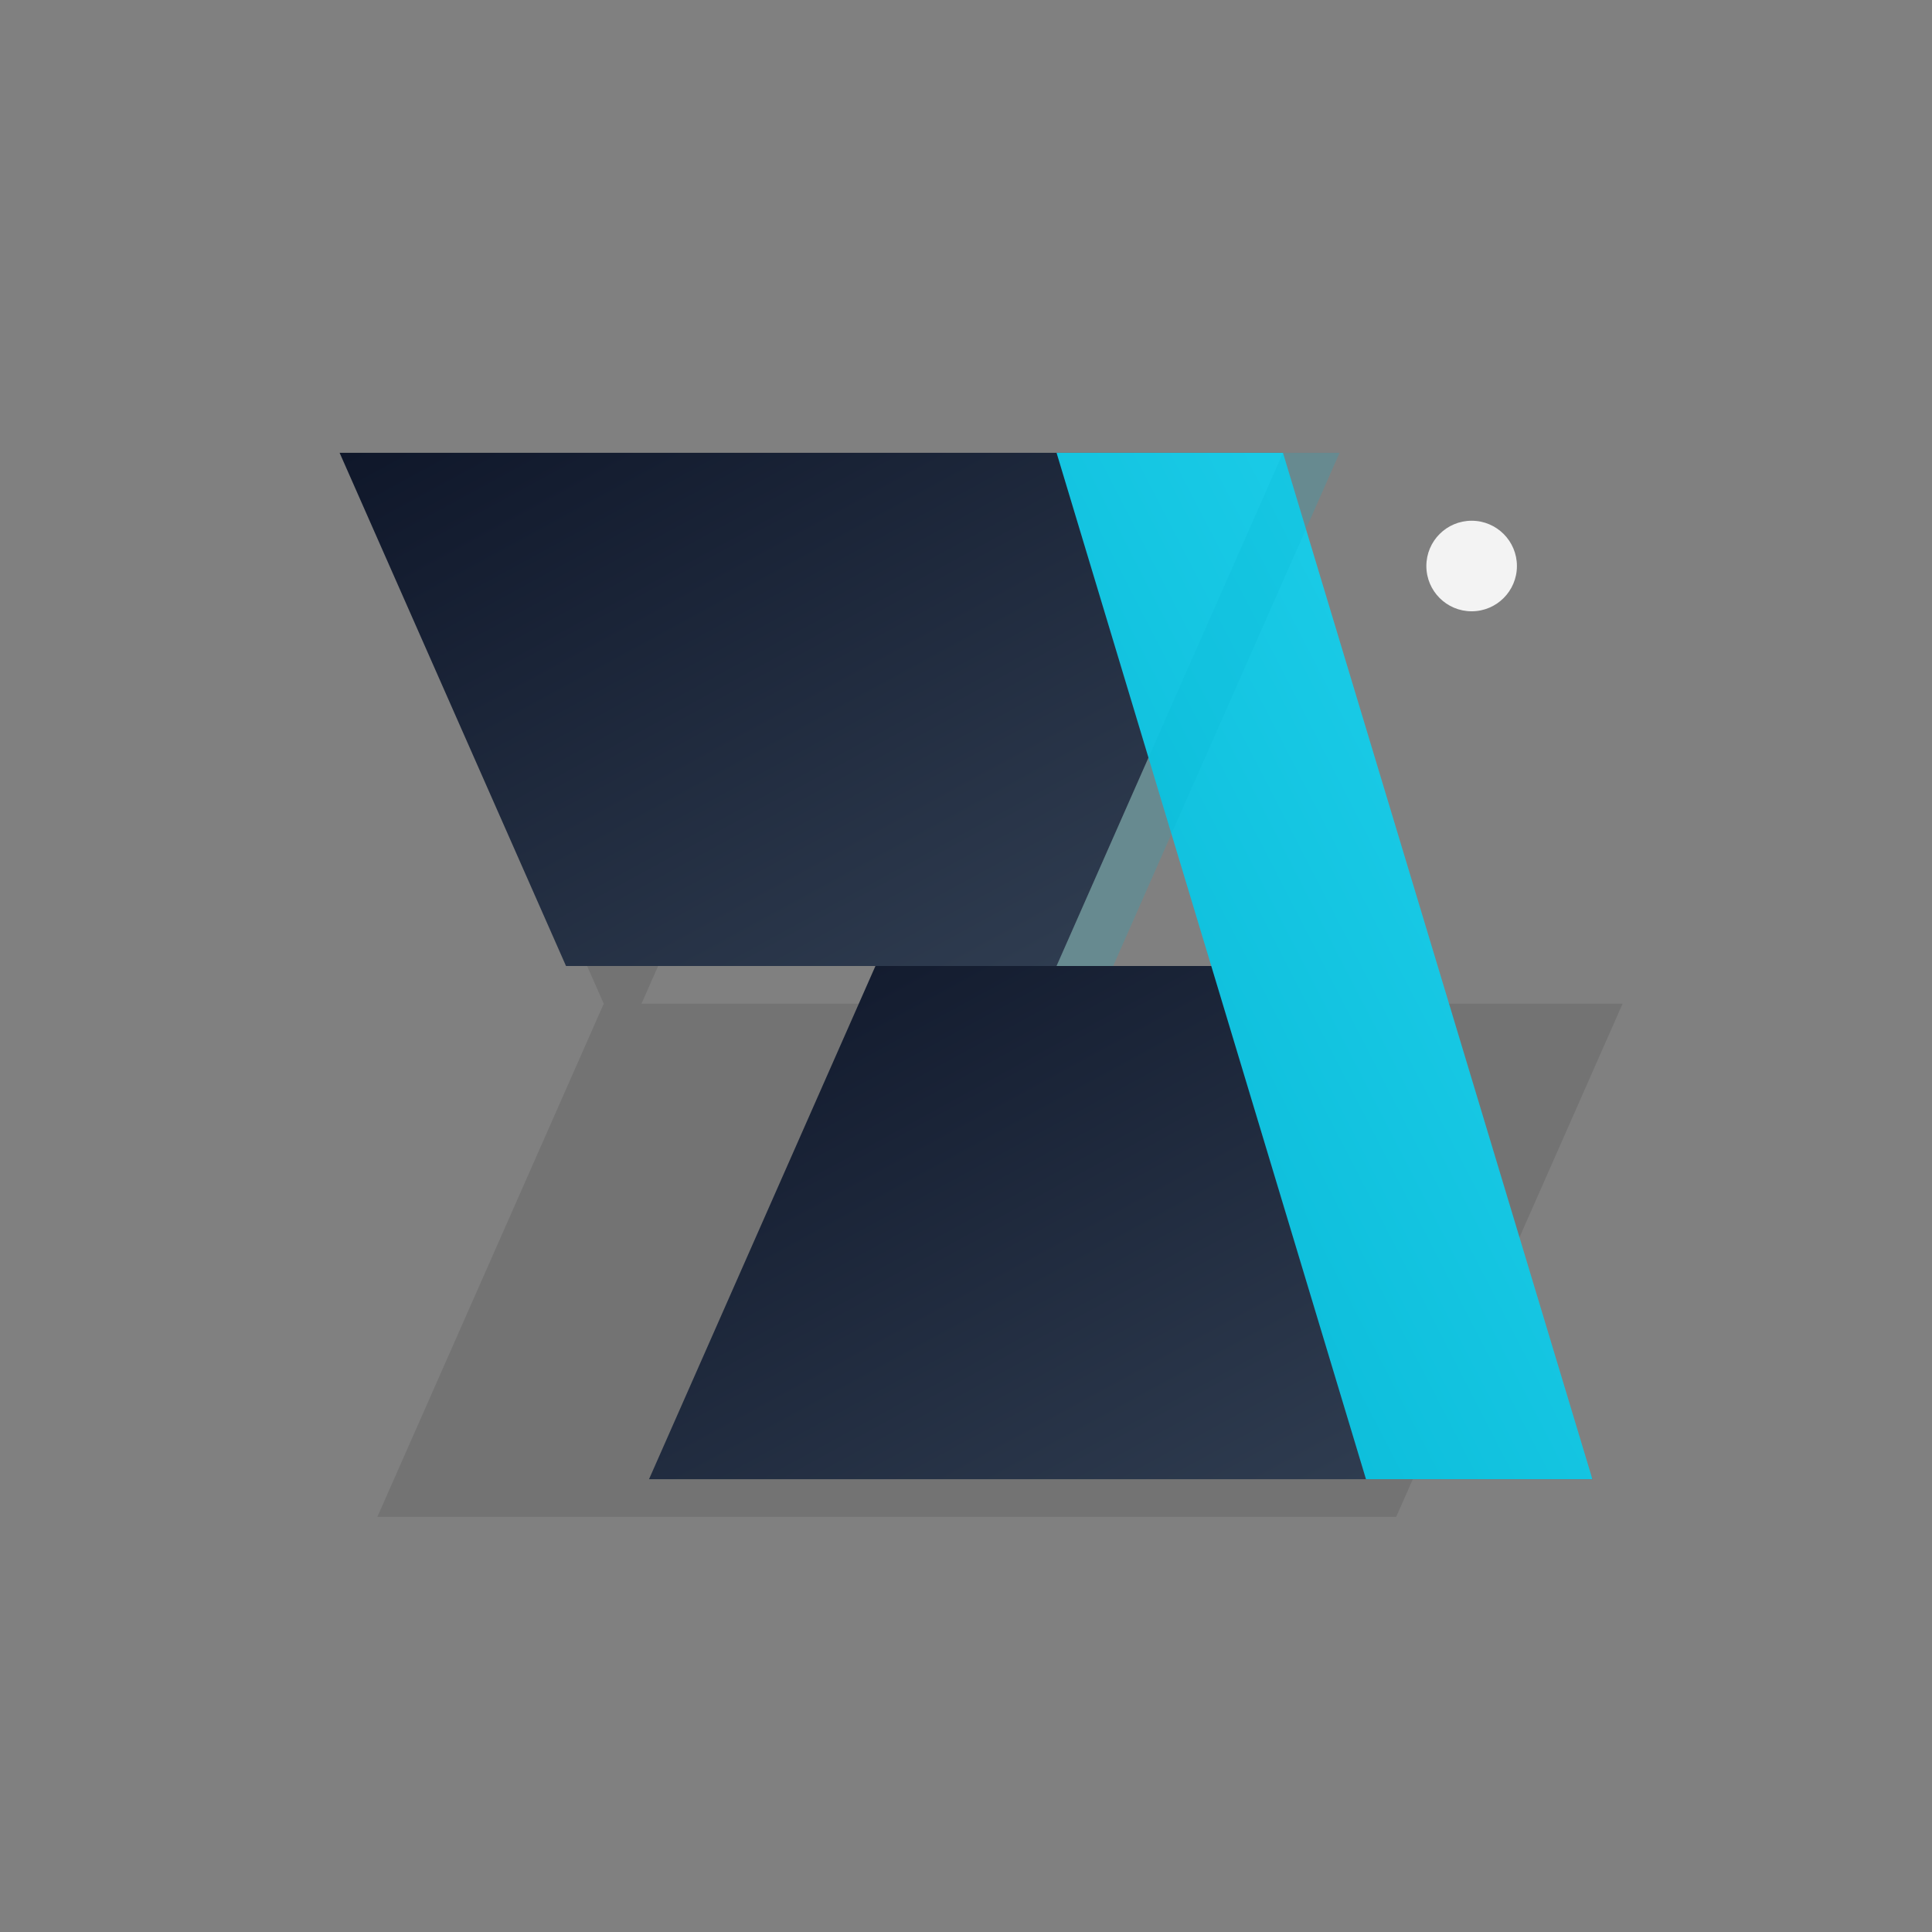 <svg width="512" height="512" viewBox="0 0 512 512" fill="none" xmlns="http://www.w3.org/2000/svg">
    <rect x="0" y="0" width="512" height="512" fill="#808080" stroke="none"/>
    <defs>
        <linearGradient id="steelGrad" x1="0%" y1="0%" x2="100%" y2="100%">
            <stop offset="0%" style="stop-color:#0f172a;stop-opacity:1" /> <stop offset="100%" style="stop-color:#334155;stop-opacity:1" /> </linearGradient>
        
        <linearGradient id="techGrad" x1="0%" y1="100%" x2="100%" y2="0%">
            <stop offset="0%" style="stop-color:#06b6d4;stop-opacity:1" /> <stop offset="100%" style="stop-color:#22d3ee;stop-opacity:1" /> </linearGradient>
    </defs>

    <path d="M90 120 L220 120 L160 256 L290 256 L420 256 L360 392 L90 392 L150 256 L90 120Z" fill="black" fill-opacity="0.1" transform="translate(10, 10)"/>

    <path d="M90 120 H340 L280 256 H150 L90 120Z" fill="url(#steelGrad)" />

    <path d="M422 392 H172 L232 256 H362 L422 392Z" fill="url(#steelGrad)" />

    <path d="M340 120 L422 392 L362 392 L280 120 H340Z" fill="url(#techGrad)" />
    
    <path d="M280 256 L340 120 L355 120 L295 256 H280Z" fill="#06b6d4" fill-opacity="0.2"/>
    
    <circle cx="390" cy="150" r="12" fill="white" fill-opacity="0.9" />

</svg>